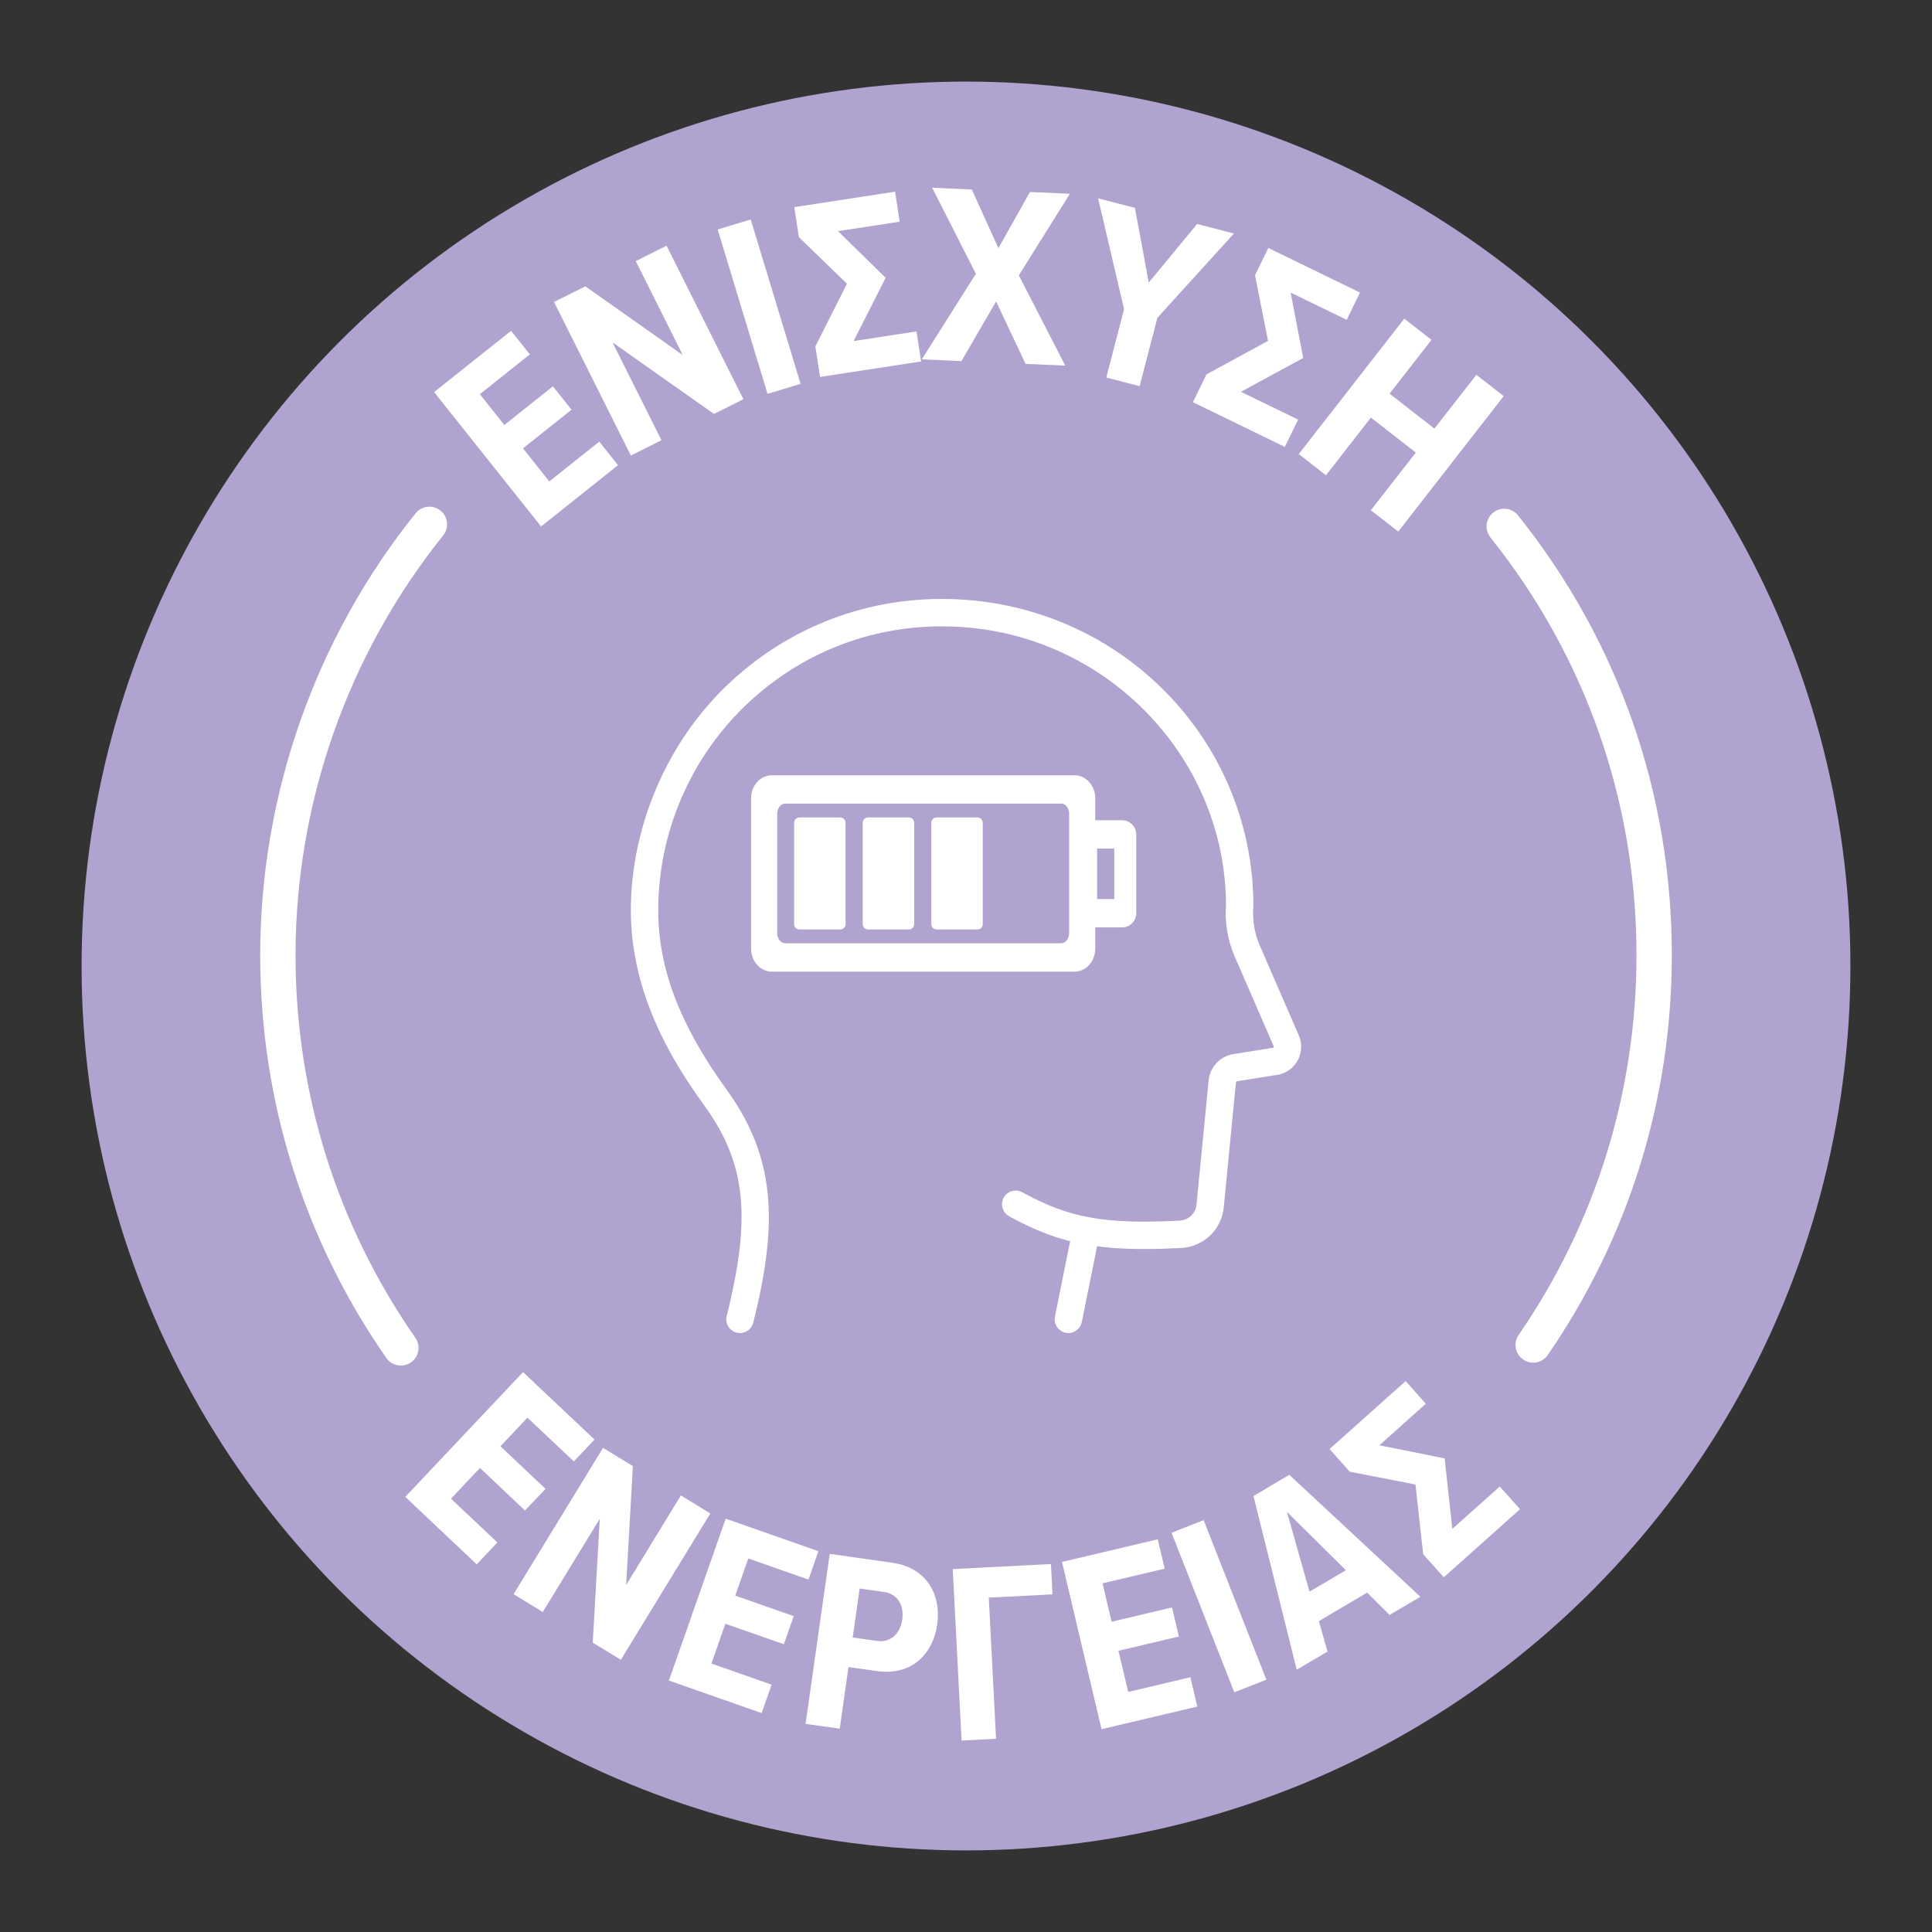 <?xml version="1.0" encoding="UTF-8"?>
<svg id="Layer_1" data-name="Layer 1" xmlns="http://www.w3.org/2000/svg" viewBox="0 0 2000 2000">
  <rect x="0" y="0" width="2000" height="2000" fill="#333333" stroke="none"/>
  <defs>
    <style>
      .cls-1 {
        fill: #fff;
      }

      .cls-2 {
        fill: rgb(176,163,208);
      }
    </style>
  </defs>
  <g>
    <circle class="cls-2" cx="1000" cy="1000" r="915.54"/>
    <g>
      <path class="cls-1" d="M419.54,1549.56l121.91-129.16,73.99,69.8-21.39,22.67-48.05-45.31-27.95,29.6,46.68,44.1-21.27,22.43-46.6-44.06-30,31.78,48.01,45.35-21.35,22.67-73.99-69.88Z"/>
      <path class="cls-1" d="M613.62,1700.43l7.25-128.2-59,96.54-30.21-18.49,92.59-151.47,30.89,18.89-6.93,123.04,56.63-92.67,30.49,18.65-92.63,151.47-29.08-17.76Z"/>
      <path class="cls-1" d="M692.44,1739.7l58.8-167.58,95.98,33.67-10.31,29.4-62.27-21.87-13.53,38.46,60.53,21.22-10.19,29.12-60.57-21.22-14.42,41.2,62.31,21.87-10.35,29.4-95.98-33.67Z"/>
      <path class="cls-1" d="M833.93,1784.56l25.01-176,64.88,9.22c36.13,5.16,50.67,33.83,46.36,63.92-4.23,30.09-26.14,53.32-62.27,48.21l-29.56-4.19-9.06,63.8-35.36-4.95ZM915.24,1648.03l-25.33-3.58-7.21,50.67,25.33,3.58c13.45,1.93,23.88-7.09,25.98-22.15,2.17-15.3-5.32-26.58-18.77-28.51Z"/>
      <path class="cls-1" d="M995.43,1801.84l-9.14-177.53,101.65-5.24,1.61,31.41-65.97,3.38,7.53,146.12-35.68,1.85Z"/>
      <path class="cls-1" d="M1140.3,1790.04l-40.92-173.14,99.12-23.4,7.21,30.37-64.36,15.18,9.38,39.75,62.55-14.78,7.09,30.09-62.55,14.78,10.11,42.61,64.36-15.26,7.17,30.41-99.16,23.4Z"/>
      <path class="cls-1" d="M1277.76,1751.86l-65-165.13,33.23-13.09,64.96,165.17-33.19,13.05Z"/>
      <path class="cls-1" d="M1438.5,1671.79l-23.24-23.12-49.98,29.52,8.98,31.5-31.9,18.81-44.79-179.79,37.13-21.99,135.69,126.26-31.9,18.81ZM1332.21,1565.02l23.4,82.64,37.66-22.15-61.06-60.49Z"/>
      <path class="cls-1" d="M1503.42,1582.71l49.14-43.86,20.98,23.44-78.94,70.52-21.31-23.84-8.01-72.21-68.02-13.25-20.9-23.48,78.74-70.32,20.9,23.44-48.05,43.01,67.54,13.57,7.93,72.98Z"/>
    </g>
  </g>
  <g>
    <path class="cls-1" d="M560.1,544.98l-110.72-139.11,79.66-63.39,19.45,24.37-51.75,41.2,25.37,31.9,50.26-40.03,19.29,24.21-50.26,39.99,27.23,34.23,51.71-41.16,19.45,24.37-79.7,63.43Z"/>
    <path class="cls-1" d="M739.12,428.51l-105.04-74.07,50.67,101.25-31.7,15.91-79.54-159.01,32.42-16.15,100.81,71.05-48.61-97.18,31.9-15.99,79.54,158.92-30.45,15.26Z"/>
    <path class="cls-1" d="M794.54,407.72l-51.59-170.12,34.19-10.43,51.63,170.2-34.23,10.35Z"/>
    <path class="cls-1" d="M883.67,353.07l65.08-9.99,4.79,31.09-104.63,16.03-4.83-31.62,32.7-64.88-49.78-48.17-4.75-31.09,104.35-16.03,4.71,31.09-63.76,9.79,49.26,48.29-33.15,65.49Z"/>
    <path class="cls-1" d="M1061.68,376.71l-30.53-64.64-35.84,61.74-41.04-1.81,55.94-88.6-45.23-89.05,41.04,1.81,27.51,60.73,32.7-58.12,41.32,1.81-52.84,84.46,48.05,93.44-41.08-1.77Z"/>
    <path class="cls-1" d="M1145.25,390.81l18.37-70.8-26.86-114.7,38.1,9.87,14.34,77.37,50.06-60.69,38.1,9.91-79.22,87.2-18.41,70.8-34.48-8.94Z"/>
    <path class="cls-1" d="M1284.6,405.59l59.2,28.8-13.73,28.27-95.13-46.32,13.98-28.76,63.76-34.72-13.49-67.94,13.77-28.23,94.89,46.16-13.73,28.23-58.04-28.19,13.01,67.7-64.48,35Z"/>
    <path class="cls-1" d="M1419.08,528.19l46.56-59.69-46.48-36.21-46.52,59.73-28.15-21.99,109.23-140.16,28.15,21.95-43.38,55.7,46.4,36.17,43.42-55.7,28.31,22.07-109.15,140.24-28.39-22.11Z"/>
  </g>
  <g>
    <g>
      <path class="cls-1" d="M1105.99,1379.97c-.93,0-1.87-.09-2.82-.28-7.67-1.55-12.64-9.02-11.09-16.69l18.5-91.76c1.55-7.67,9.02-12.63,16.69-11.09,7.67,1.55,12.64,9.02,11.09,16.69l-18.5,91.76c-1.36,6.73-7.27,11.37-13.88,11.37Z"/>
      <path class="cls-1" d="M766.01,1379.97c-1.14,0-2.3-.14-3.45-.43-7.59-1.9-12.21-9.6-10.3-17.19,26.05-103.99,19.83-159.5-24.65-219.98-32.06-44.63-74.56-113.77-74.56-200.11s37.52-175.31,102.94-236.09c66.35-61.64,152.9-91.92,243.7-85.23,81.2,5.98,156.4,41.63,211.73,100.38,55.43,58.85,86.01,135.68,86.09,216.33,0,.39-.02.78-.05,1.18-1.11,13.52,1.17,27.29,6.6,39.84l40.44,93.07c3.91,9.09,3.11,19.42-2.12,27.68-5.07,8.01-13.64,13.08-23.08,13.7l-38.06,6.06c-.98.16-1.76.98-1.86,1.98l-12.53,128.41c-2.21,23.33-20.85,41.15-44.31,42.33-42.92,2.29-73.98,1.07-100.69-3.95-26.26-4.94-49.35-13.57-77.21-28.87-6.86-3.77-9.37-12.38-5.6-19.25,3.77-6.86,12.39-9.36,19.24-5.6,25.09,13.77,45.66,21.51,68.8,25.86,24.39,4.58,53.38,5.66,93.99,3.5,9.32-.47,16.69-7.51,17.56-16.74l12.54-128.43c1.33-13.78,11.84-24.99,25.56-27.22l38.85-6.19c.59-.09,1.18-.15,1.78-.17.45-.01.84-.23,1.06-.58.22-.35.24-.83.05-1.27l-40.42-93.04c-7.2-16.63-10.27-34.88-8.89-52.82-.44-150.31-119.62-276.71-271.56-287.91-82.87-6.09-161.82,21.51-222.33,77.72-59.66,55.43-93.88,133.92-93.88,215.33,0,59.49,21.97,117.78,69.14,183.44,26.06,35.43,40.12,70.31,44.15,109.62,3.74,36.46-.87,77.76-14.94,133.92-1.61,6.44-7.39,10.73-13.74,10.73Z"/>
    </g>
    <g>
      <path class="cls-1" d="M1161.51,849.11h-27.7v-22.66c0-13.14-9.6-23.88-21.41-23.88h-313.48c-11.81,0-21.41,10.75-21.41,23.88v155.52c0,13.14,9.6,23.88,21.41,23.88h313.48c11.81,0,21.41-10.75,21.41-23.88v-21.9h27.7c8.12,0,14.72-6.57,14.72-14.67v-81.63c0-8.1-6.59-14.67-14.72-14.67ZM1135.72,930.74v-52.3h17.76v52.3h-17.76ZM1106.77,842.44v123.49c0,5.8-3.64,10.54-8.12,10.54h-285.98c-4.4,0-8.12-4.84-8.12-10.54v-123.49c0-5.7,3.72-10.54,8.12-10.54h285.98c4.48,0,8.12,4.74,8.12,10.54Z"/>
      <path class="cls-1" d="M827.57,846.2h42.26c3.03,0,5.5,2.46,5.5,5.5v105c0,3.03-2.46,5.5-5.5,5.5h-42.26c-3.03,0-5.5-2.46-5.5-5.5v-105c0-3.03,2.46-5.5,5.5-5.5Z"/>
      <path class="cls-1" d="M898.58,846.2h42.26c3.03,0,5.5,2.46,5.5,5.5v105c0,3.03-2.46,5.5-5.5,5.5h-42.26c-3.03,0-5.5-2.46-5.5-5.5v-105c0-3.03,2.46-5.5,5.5-5.5Z"/>
      <path class="cls-1" d="M969.58,846.2h42.26c3.03,0,5.5,2.46,5.5,5.5v105c0,3.03-2.46,5.5-5.5,5.5h-42.26c-3.03,0-5.5-2.46-5.5-5.5v-105c0-3.03,2.46-5.5,5.5-5.5Z"/>
    </g>
  </g>
  <g>
    <path class="cls-1" d="M1587.13,1410.6c-3.56,0-7.19-1.05-10.35-3.22-8.32-5.72-10.43-17.12-4.69-25.45,79.8-115.87,121.99-251.8,121.99-393.08,0-158.97-52.3-308.51-151.19-432.51-6.3-7.89-5.01-19.41,2.88-25.7,7.99-6.32,19.45-4.99,25.72,2.9,104.13,130.53,159.17,287.97,159.17,455.31,0,148.7-44.4,291.83-128.44,413.87-3.54,5.16-9.26,7.89-15.08,7.89Z"/>
    <path class="cls-1" d="M414.97,1413.62c-5.78,0-11.48-2.74-15.02-7.81-85.44-122.72-130.59-266.86-130.59-416.97,0-165.97,57.15-328.44,160.92-457.52,6.3-7.81,17.82-9.06,25.72-2.78,7.87,6.32,9.12,17.84,2.8,25.74-98.57,122.6-152.86,276.93-152.86,434.57,0,142.57,42.89,279.51,124.03,396.02,5.78,8.3,3.75,19.69-4.55,25.49-3.18,2.22-6.83,3.26-10.43,3.26Z"/>
  </g>
</svg>